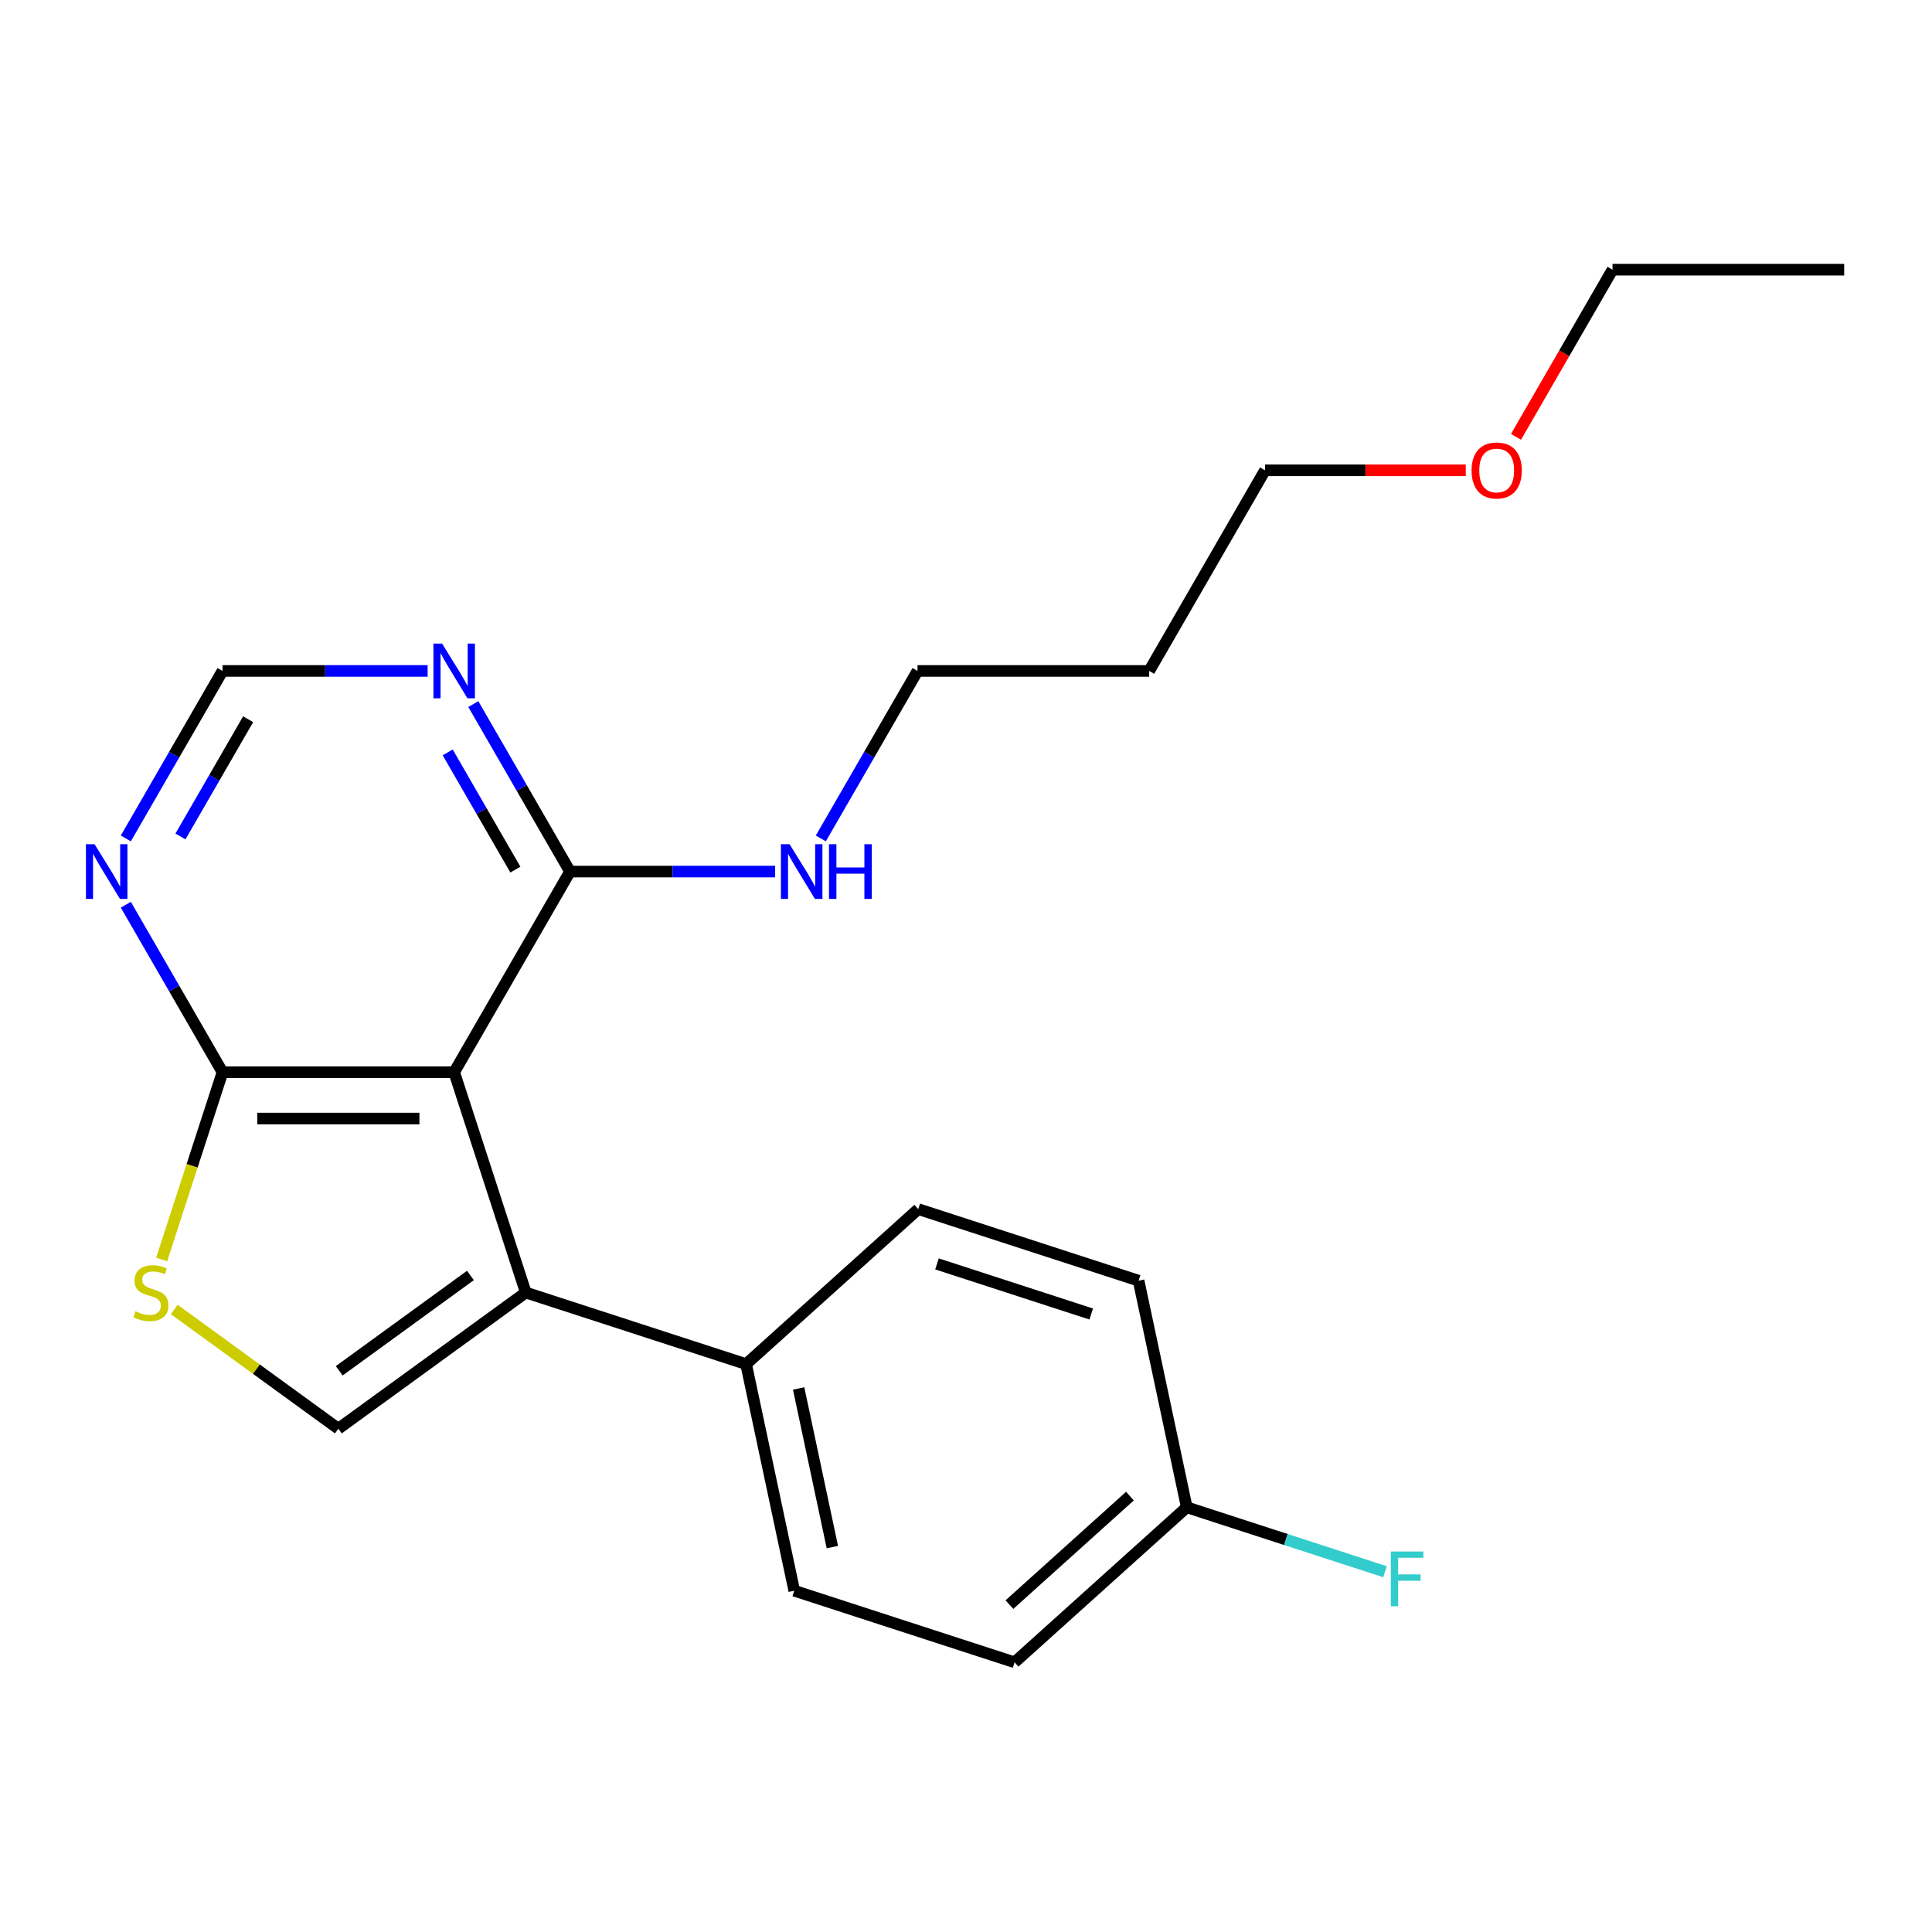<?xml version='1.0' encoding='iso-8859-1'?>
<svg version='1.1' baseProfile='full'
              xmlns='http://www.w3.org/2000/svg'
                      xmlns:rdkit='http://www.rdkit.org/xml'
                      xmlns:xlink='http://www.w3.org/1999/xlink'
                  xml:space='preserve'
width='1000px' height='1000px' viewBox='0 0 1000 1000'>
<!-- END OF HEADER -->
<rect style='opacity:1.0;fill:#FFFFFF;stroke:none' width='1000' height='1000' x='0' y='0'> </rect>
<path class='bond-0' d='M 235.083,554.971 L 272.137,669.012' style='fill:none;fill-rule:evenodd;stroke:#000000;stroke-width:6px;stroke-linecap:butt;stroke-linejoin:miter;stroke-opacity:1' />
<path class='bond-2' d='M 235.083,554.971 L 115.172,554.971' style='fill:none;fill-rule:evenodd;stroke:#000000;stroke-width:6px;stroke-linecap:butt;stroke-linejoin:miter;stroke-opacity:1' />
<path class='bond-2' d='M 217.096,578.953 L 133.159,578.953' style='fill:none;fill-rule:evenodd;stroke:#000000;stroke-width:6px;stroke-linecap:butt;stroke-linejoin:miter;stroke-opacity:1' />
<path class='bond-4' d='M 235.083,554.971 L 295.038,451.125' style='fill:none;fill-rule:evenodd;stroke:#000000;stroke-width:6px;stroke-linecap:butt;stroke-linejoin:miter;stroke-opacity:1' />
<path class='bond-1' d='M 272.137,669.012 L 175.128,739.494' style='fill:none;fill-rule:evenodd;stroke:#000000;stroke-width:6px;stroke-linecap:butt;stroke-linejoin:miter;stroke-opacity:1' />
<path class='bond-1' d='M 243.489,660.183 L 175.583,709.52' style='fill:none;fill-rule:evenodd;stroke:#000000;stroke-width:6px;stroke-linecap:butt;stroke-linejoin:miter;stroke-opacity:1' />
<path class='bond-7' d='M 272.137,669.012 L 386.179,706.067' style='fill:none;fill-rule:evenodd;stroke:#000000;stroke-width:6px;stroke-linecap:butt;stroke-linejoin:miter;stroke-opacity:1' />
<path class='bond-22' d='M 175.128,739.494 L 132.662,708.641' style='fill:none;fill-rule:evenodd;stroke:#000000;stroke-width:6px;stroke-linecap:butt;stroke-linejoin:miter;stroke-opacity:1' />
<path class='bond-22' d='M 132.662,708.641 L 90.196,677.787' style='fill:none;fill-rule:evenodd;stroke:#CCCC00;stroke-width:6px;stroke-linecap:butt;stroke-linejoin:miter;stroke-opacity:1' />
<path class='bond-3' d='M 115.172,554.971 L 99.426,603.433' style='fill:none;fill-rule:evenodd;stroke:#000000;stroke-width:6px;stroke-linecap:butt;stroke-linejoin:miter;stroke-opacity:1' />
<path class='bond-3' d='M 99.426,603.433 L 83.68,651.895' style='fill:none;fill-rule:evenodd;stroke:#CCCC00;stroke-width:6px;stroke-linecap:butt;stroke-linejoin:miter;stroke-opacity:1' />
<path class='bond-5' d='M 115.172,554.971 L 90.148,511.627' style='fill:none;fill-rule:evenodd;stroke:#000000;stroke-width:6px;stroke-linecap:butt;stroke-linejoin:miter;stroke-opacity:1' />
<path class='bond-5' d='M 90.148,511.627 L 65.123,468.283' style='fill:none;fill-rule:evenodd;stroke:#0000FF;stroke-width:6px;stroke-linecap:butt;stroke-linejoin:miter;stroke-opacity:1' />
<path class='bond-6' d='M 295.038,451.125 L 270.013,407.781' style='fill:none;fill-rule:evenodd;stroke:#000000;stroke-width:6px;stroke-linecap:butt;stroke-linejoin:miter;stroke-opacity:1' />
<path class='bond-6' d='M 270.013,407.781 L 244.989,364.438' style='fill:none;fill-rule:evenodd;stroke:#0000FF;stroke-width:6px;stroke-linecap:butt;stroke-linejoin:miter;stroke-opacity:1' />
<path class='bond-6' d='M 266.761,450.113 L 249.244,419.772' style='fill:none;fill-rule:evenodd;stroke:#000000;stroke-width:6px;stroke-linecap:butt;stroke-linejoin:miter;stroke-opacity:1' />
<path class='bond-6' d='M 249.244,419.772 L 231.727,389.432' style='fill:none;fill-rule:evenodd;stroke:#0000FF;stroke-width:6px;stroke-linecap:butt;stroke-linejoin:miter;stroke-opacity:1' />
<path class='bond-11' d='M 295.038,451.125 L 348.124,451.125' style='fill:none;fill-rule:evenodd;stroke:#000000;stroke-width:6px;stroke-linecap:butt;stroke-linejoin:miter;stroke-opacity:1' />
<path class='bond-11' d='M 348.124,451.125 L 401.211,451.125' style='fill:none;fill-rule:evenodd;stroke:#0000FF;stroke-width:6px;stroke-linecap:butt;stroke-linejoin:miter;stroke-opacity:1' />
<path class='bond-23' d='M 65.123,433.968 L 90.148,390.624' style='fill:none;fill-rule:evenodd;stroke:#0000FF;stroke-width:6px;stroke-linecap:butt;stroke-linejoin:miter;stroke-opacity:1' />
<path class='bond-23' d='M 90.148,390.624 L 115.172,347.28' style='fill:none;fill-rule:evenodd;stroke:#000000;stroke-width:6px;stroke-linecap:butt;stroke-linejoin:miter;stroke-opacity:1' />
<path class='bond-23' d='M 93.4,432.955 L 110.917,402.615' style='fill:none;fill-rule:evenodd;stroke:#0000FF;stroke-width:6px;stroke-linecap:butt;stroke-linejoin:miter;stroke-opacity:1' />
<path class='bond-23' d='M 110.917,402.615 L 128.434,372.274' style='fill:none;fill-rule:evenodd;stroke:#000000;stroke-width:6px;stroke-linecap:butt;stroke-linejoin:miter;stroke-opacity:1' />
<path class='bond-8' d='M 221.345,347.28 L 168.259,347.28' style='fill:none;fill-rule:evenodd;stroke:#0000FF;stroke-width:6px;stroke-linecap:butt;stroke-linejoin:miter;stroke-opacity:1' />
<path class='bond-8' d='M 168.259,347.28 L 115.172,347.28' style='fill:none;fill-rule:evenodd;stroke:#000000;stroke-width:6px;stroke-linecap:butt;stroke-linejoin:miter;stroke-opacity:1' />
<path class='bond-9' d='M 386.179,706.067 L 411.11,823.357' style='fill:none;fill-rule:evenodd;stroke:#000000;stroke-width:6px;stroke-linecap:butt;stroke-linejoin:miter;stroke-opacity:1' />
<path class='bond-9' d='M 413.376,718.674 L 430.828,800.777' style='fill:none;fill-rule:evenodd;stroke:#000000;stroke-width:6px;stroke-linecap:butt;stroke-linejoin:miter;stroke-opacity:1' />
<path class='bond-10' d='M 386.179,706.067 L 475.29,625.831' style='fill:none;fill-rule:evenodd;stroke:#000000;stroke-width:6px;stroke-linecap:butt;stroke-linejoin:miter;stroke-opacity:1' />
<path class='bond-13' d='M 411.11,823.357 L 525.151,860.411' style='fill:none;fill-rule:evenodd;stroke:#000000;stroke-width:6px;stroke-linecap:butt;stroke-linejoin:miter;stroke-opacity:1' />
<path class='bond-14' d='M 475.29,625.831 L 589.331,662.885' style='fill:none;fill-rule:evenodd;stroke:#000000;stroke-width:6px;stroke-linecap:butt;stroke-linejoin:miter;stroke-opacity:1' />
<path class='bond-14' d='M 484.985,654.197 L 564.814,680.136' style='fill:none;fill-rule:evenodd;stroke:#000000;stroke-width:6px;stroke-linecap:butt;stroke-linejoin:miter;stroke-opacity:1' />
<path class='bond-18' d='M 424.854,433.968 L 449.879,390.624' style='fill:none;fill-rule:evenodd;stroke:#0000FF;stroke-width:6px;stroke-linecap:butt;stroke-linejoin:miter;stroke-opacity:1' />
<path class='bond-18' d='M 449.879,390.624 L 474.904,347.28' style='fill:none;fill-rule:evenodd;stroke:#000000;stroke-width:6px;stroke-linecap:butt;stroke-linejoin:miter;stroke-opacity:1' />
<path class='bond-12' d='M 614.262,780.175 L 589.331,662.885' style='fill:none;fill-rule:evenodd;stroke:#000000;stroke-width:6px;stroke-linecap:butt;stroke-linejoin:miter;stroke-opacity:1' />
<path class='bond-15' d='M 614.262,780.175 L 665.574,796.848' style='fill:none;fill-rule:evenodd;stroke:#000000;stroke-width:6px;stroke-linecap:butt;stroke-linejoin:miter;stroke-opacity:1' />
<path class='bond-15' d='M 665.574,796.848 L 716.886,813.52' style='fill:none;fill-rule:evenodd;stroke:#33CCCC;stroke-width:6px;stroke-linecap:butt;stroke-linejoin:miter;stroke-opacity:1' />
<path class='bond-24' d='M 614.262,780.175 L 525.151,860.411' style='fill:none;fill-rule:evenodd;stroke:#000000;stroke-width:6px;stroke-linecap:butt;stroke-linejoin:miter;stroke-opacity:1' />
<path class='bond-24' d='M 584.848,774.389 L 522.471,830.554' style='fill:none;fill-rule:evenodd;stroke:#000000;stroke-width:6px;stroke-linecap:butt;stroke-linejoin:miter;stroke-opacity:1' />
<path class='bond-16' d='M 594.814,347.28 L 474.904,347.28' style='fill:none;fill-rule:evenodd;stroke:#000000;stroke-width:6px;stroke-linecap:butt;stroke-linejoin:miter;stroke-opacity:1' />
<path class='bond-19' d='M 594.814,347.28 L 654.769,243.434' style='fill:none;fill-rule:evenodd;stroke:#000000;stroke-width:6px;stroke-linecap:butt;stroke-linejoin:miter;stroke-opacity:1' />
<path class='bond-17' d='M 758.682,243.434 L 706.726,243.434' style='fill:none;fill-rule:evenodd;stroke:#FF0000;stroke-width:6px;stroke-linecap:butt;stroke-linejoin:miter;stroke-opacity:1' />
<path class='bond-17' d='M 706.726,243.434 L 654.769,243.434' style='fill:none;fill-rule:evenodd;stroke:#000000;stroke-width:6px;stroke-linecap:butt;stroke-linejoin:miter;stroke-opacity:1' />
<path class='bond-20' d='M 784.678,226.117 L 809.657,182.853' style='fill:none;fill-rule:evenodd;stroke:#FF0000;stroke-width:6px;stroke-linecap:butt;stroke-linejoin:miter;stroke-opacity:1' />
<path class='bond-20' d='M 809.657,182.853 L 834.635,139.589' style='fill:none;fill-rule:evenodd;stroke:#000000;stroke-width:6px;stroke-linecap:butt;stroke-linejoin:miter;stroke-opacity:1' />
<path class='bond-21' d='M 834.635,139.589 L 954.545,139.589' style='fill:none;fill-rule:evenodd;stroke:#000000;stroke-width:6px;stroke-linecap:butt;stroke-linejoin:miter;stroke-opacity:1' />
<path  class='atom-4' d='M 70.118 678.732
Q 70.438 678.852, 71.758 679.412
Q 73.078 679.972, 74.518 680.332
Q 75.998 680.652, 77.438 680.652
Q 80.118 680.652, 81.678 679.372
Q 83.238 678.052, 83.238 675.772
Q 83.238 674.212, 82.438 673.252
Q 81.678 672.292, 80.478 671.772
Q 79.278 671.252, 77.278 670.652
Q 74.758 669.892, 73.238 669.172
Q 71.758 668.452, 70.678 666.932
Q 69.638 665.412, 69.638 662.852
Q 69.638 659.292, 72.038 657.092
Q 74.478 654.892, 79.278 654.892
Q 82.558 654.892, 86.278 656.452
L 85.358 659.532
Q 81.958 658.132, 79.398 658.132
Q 76.638 658.132, 75.118 659.292
Q 73.598 660.412, 73.638 662.372
Q 73.638 663.892, 74.398 664.812
Q 75.198 665.732, 76.318 666.252
Q 77.478 666.772, 79.398 667.372
Q 81.958 668.172, 83.478 668.972
Q 84.998 669.772, 86.078 671.412
Q 87.198 673.012, 87.198 675.772
Q 87.198 679.692, 84.558 681.812
Q 81.958 683.892, 77.598 683.892
Q 75.078 683.892, 73.158 683.332
Q 71.278 682.812, 69.038 681.892
L 70.118 678.732
' fill='#CCCC00'/>
<path  class='atom-6' d='M 48.957 436.965
L 58.237 451.965
Q 59.157 453.445, 60.637 456.125
Q 62.117 458.805, 62.197 458.965
L 62.197 436.965
L 65.957 436.965
L 65.957 465.285
L 62.077 465.285
L 52.117 448.885
Q 50.957 446.965, 49.717 444.765
Q 48.517 442.565, 48.157 441.885
L 48.157 465.285
L 44.477 465.285
L 44.477 436.965
L 48.957 436.965
' fill='#0000FF'/>
<path  class='atom-7' d='M 228.823 333.12
L 238.103 348.12
Q 239.023 349.6, 240.503 352.28
Q 241.983 354.96, 242.063 355.12
L 242.063 333.12
L 245.823 333.12
L 245.823 361.44
L 241.943 361.44
L 231.983 345.04
Q 230.823 343.12, 229.583 340.92
Q 228.383 338.72, 228.023 338.04
L 228.023 361.44
L 224.343 361.44
L 224.343 333.12
L 228.823 333.12
' fill='#0000FF'/>
<path  class='atom-12' d='M 408.688 436.965
L 417.968 451.965
Q 418.888 453.445, 420.368 456.125
Q 421.848 458.805, 421.928 458.965
L 421.928 436.965
L 425.688 436.965
L 425.688 465.285
L 421.808 465.285
L 411.848 448.885
Q 410.688 446.965, 409.448 444.765
Q 408.248 442.565, 407.888 441.885
L 407.888 465.285
L 404.208 465.285
L 404.208 436.965
L 408.688 436.965
' fill='#0000FF'/>
<path  class='atom-12' d='M 429.088 436.965
L 432.928 436.965
L 432.928 449.005
L 447.408 449.005
L 447.408 436.965
L 451.248 436.965
L 451.248 465.285
L 447.408 465.285
L 447.408 452.205
L 432.928 452.205
L 432.928 465.285
L 429.088 465.285
L 429.088 436.965
' fill='#0000FF'/>
<path  class='atom-16' d='M 719.884 803.07
L 736.724 803.07
L 736.724 806.31
L 723.684 806.31
L 723.684 814.91
L 735.284 814.91
L 735.284 818.19
L 723.684 818.19
L 723.684 831.39
L 719.884 831.39
L 719.884 803.07
' fill='#33CCCC'/>
<path  class='atom-18' d='M 761.68 243.514
Q 761.68 236.714, 765.04 232.914
Q 768.4 229.114, 774.68 229.114
Q 780.96 229.114, 784.32 232.914
Q 787.68 236.714, 787.68 243.514
Q 787.68 250.394, 784.28 254.314
Q 780.88 258.194, 774.68 258.194
Q 768.44 258.194, 765.04 254.314
Q 761.68 250.434, 761.68 243.514
M 774.68 254.994
Q 779 254.994, 781.32 252.114
Q 783.68 249.194, 783.68 243.514
Q 783.68 237.954, 781.32 235.154
Q 779 232.314, 774.68 232.314
Q 770.36 232.314, 768 235.114
Q 765.68 237.914, 765.68 243.514
Q 765.68 249.234, 768 252.114
Q 770.36 254.994, 774.68 254.994
' fill='#FF0000'/>
</svg>

